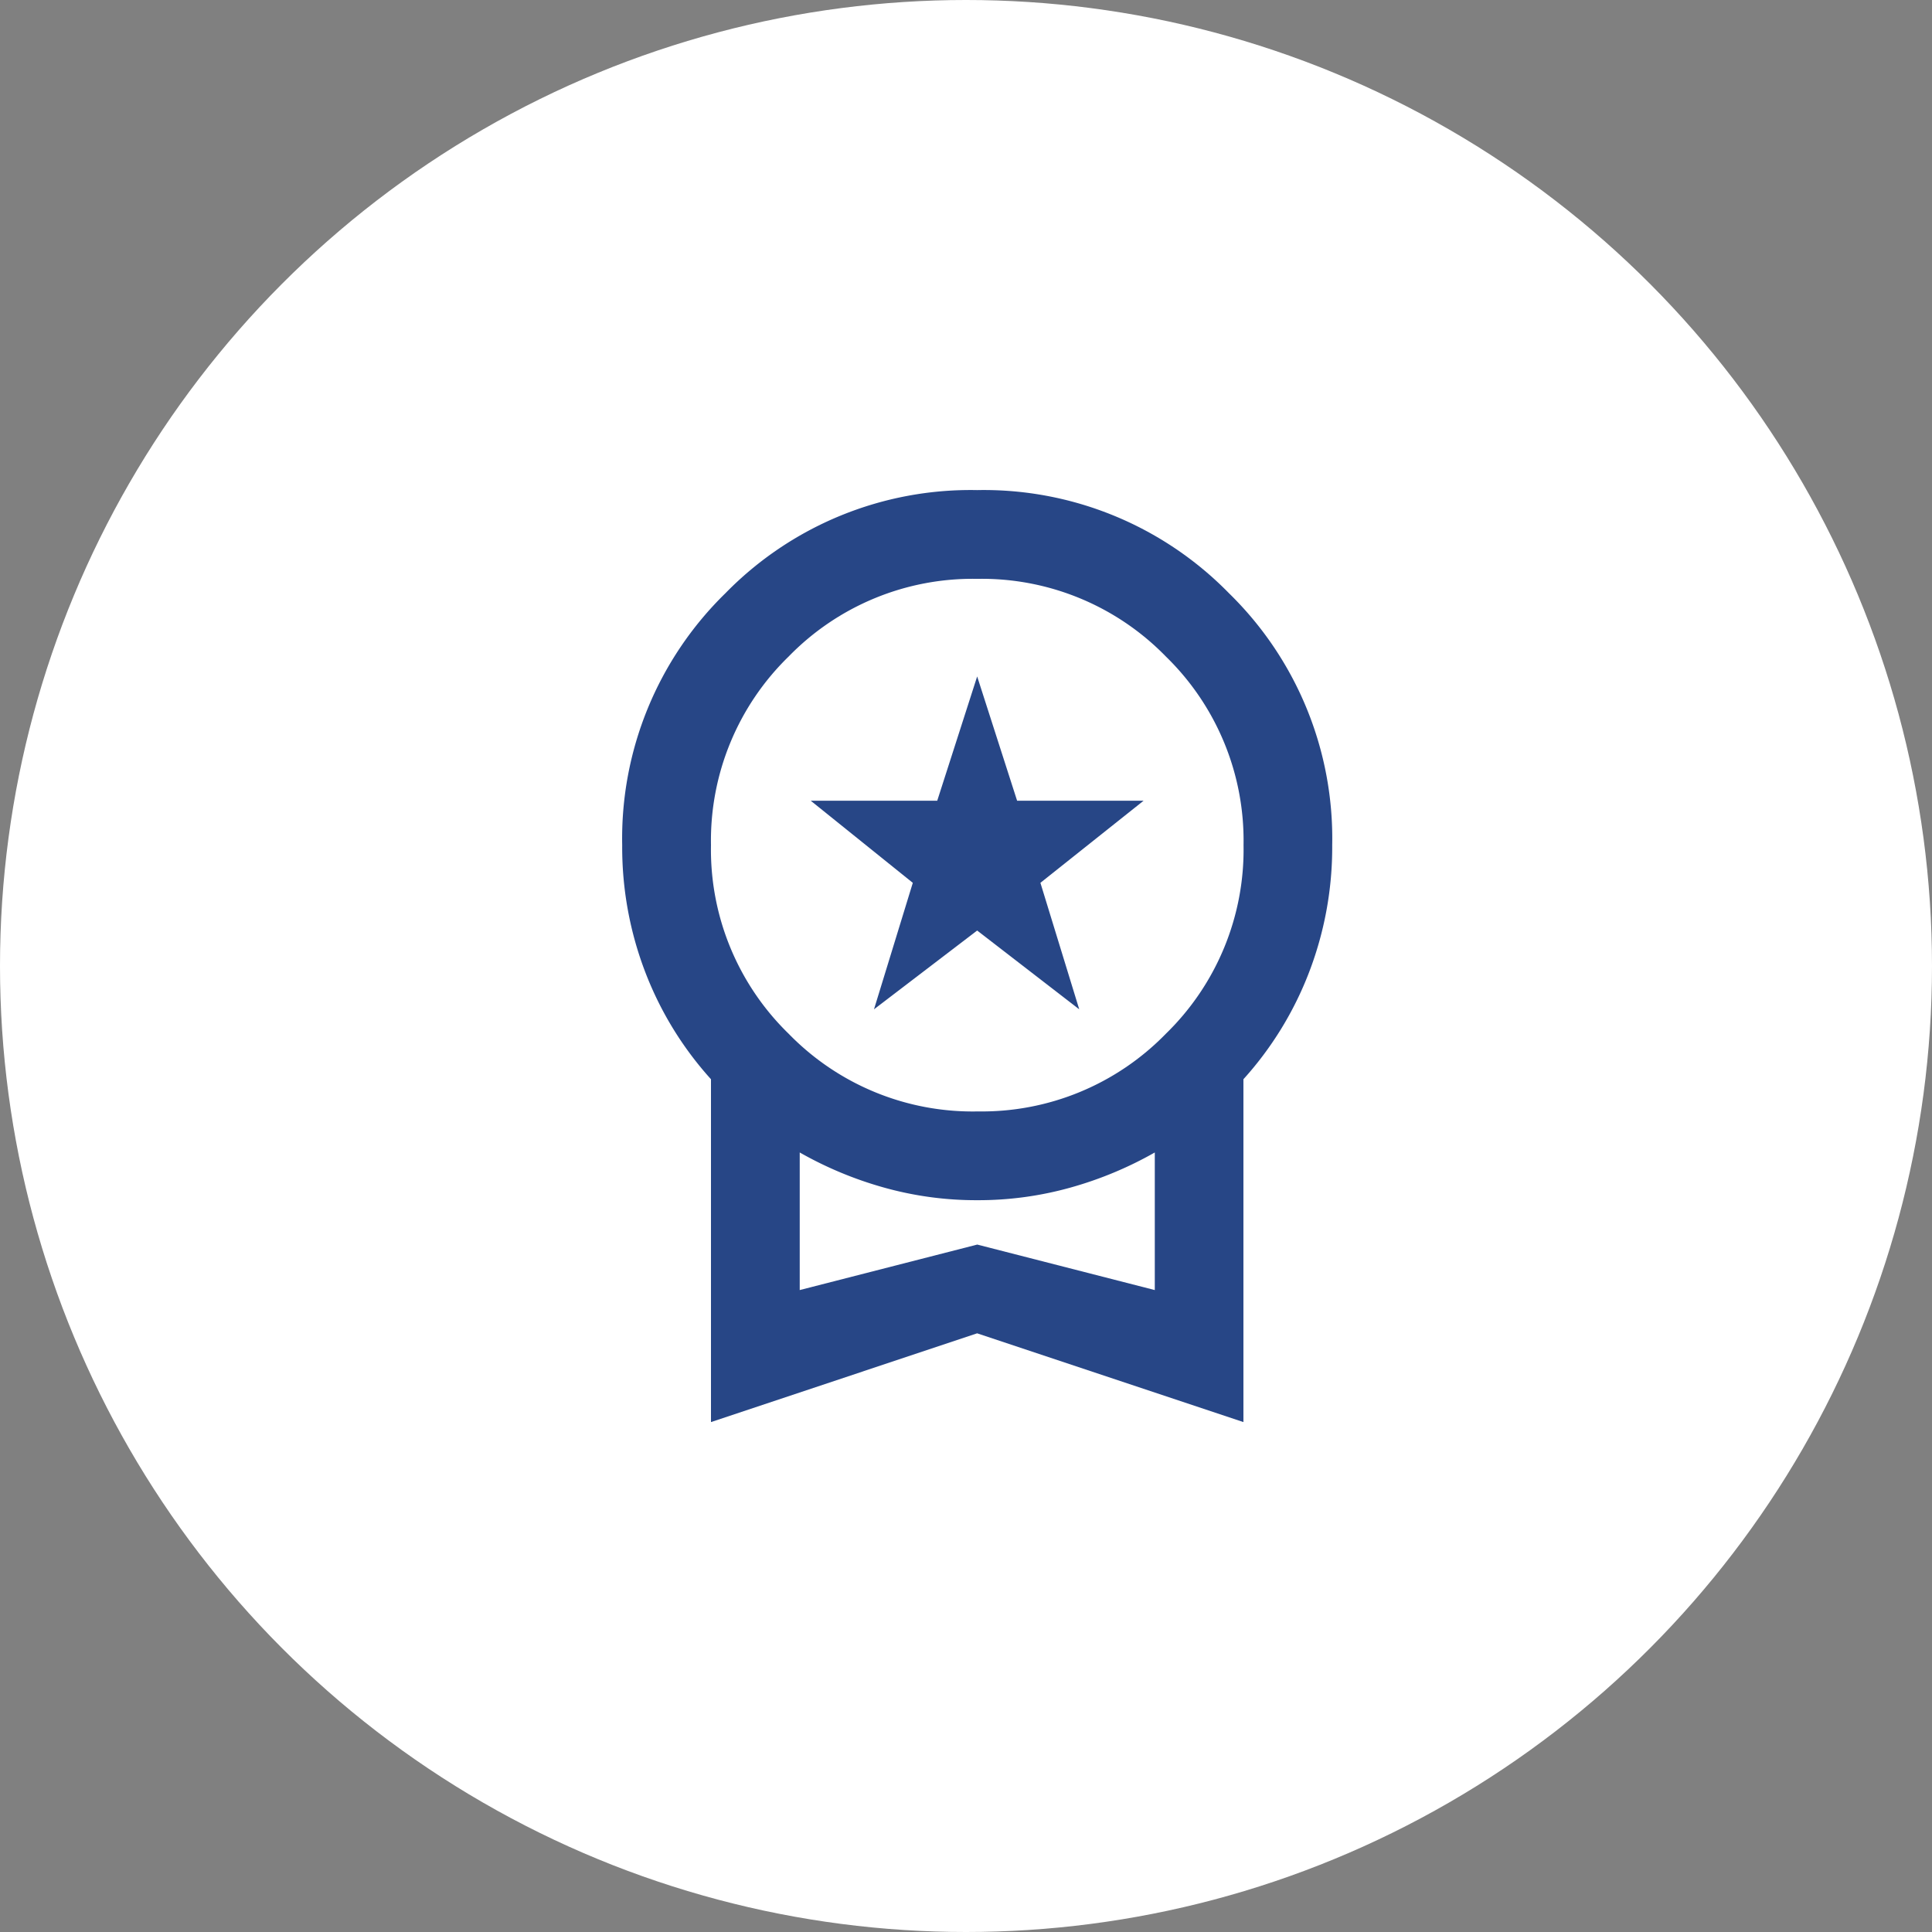 <svg xmlns="http://www.w3.org/2000/svg" width="64" height="64" viewBox="0 0 64 64">
  <rect x="0" y="0" width="64" height="64" fill="#808080" stroke="none"/>
  <g id="Group_1028" data-name="Group 1028" transform="translate(-21 -16)">
    <circle id="Ellipse_13" data-name="Ellipse 13" cx="32" cy="32" r="32" transform="translate(21 16)" fill="#fff"/>
    <path id="workspace_premium_24dp_E8EAED_FILL0_wght400_GRAD0_opsz24" d="M168.343-862.8l1.286-4.19-3.381-2.72h4.19l1.323-4.117,1.323,4.117h4.19l-3.418,2.72,1.286,4.19-3.381-2.61Zm-5.4,13.673v-11.357a11.329,11.329,0,0,1-2.169-3.528,11.558,11.558,0,0,1-.772-4.227,11.351,11.351,0,0,1,3.418-8.343A11.351,11.351,0,0,1,171.761-880a11.352,11.352,0,0,1,8.343,3.418,11.351,11.351,0,0,1,3.418,8.343,11.557,11.557,0,0,1-.772,4.227,11.329,11.329,0,0,1-2.169,3.528v11.357l-8.821-2.94Zm8.821-10.291a8.507,8.507,0,0,0,6.248-2.573,8.507,8.507,0,0,0,2.573-6.248,8.507,8.507,0,0,0-2.573-6.248,8.507,8.507,0,0,0-6.248-2.573,8.507,8.507,0,0,0-6.248,2.573,8.507,8.507,0,0,0-2.573,6.248,8.507,8.507,0,0,0,2.573,6.248A8.507,8.507,0,0,0,171.761-859.417Zm-5.881,5.918,5.881-1.507,5.881,1.507v-4.558a12.391,12.391,0,0,1-2.775,1.158,11.315,11.315,0,0,1-3.106.423,11.315,11.315,0,0,1-3.106-.423,12.391,12.391,0,0,1-2.775-1.158ZM171.761-855.779Z" transform="translate(-118.391 912.235)" fill="#274686"/>
  </g>
</svg>

